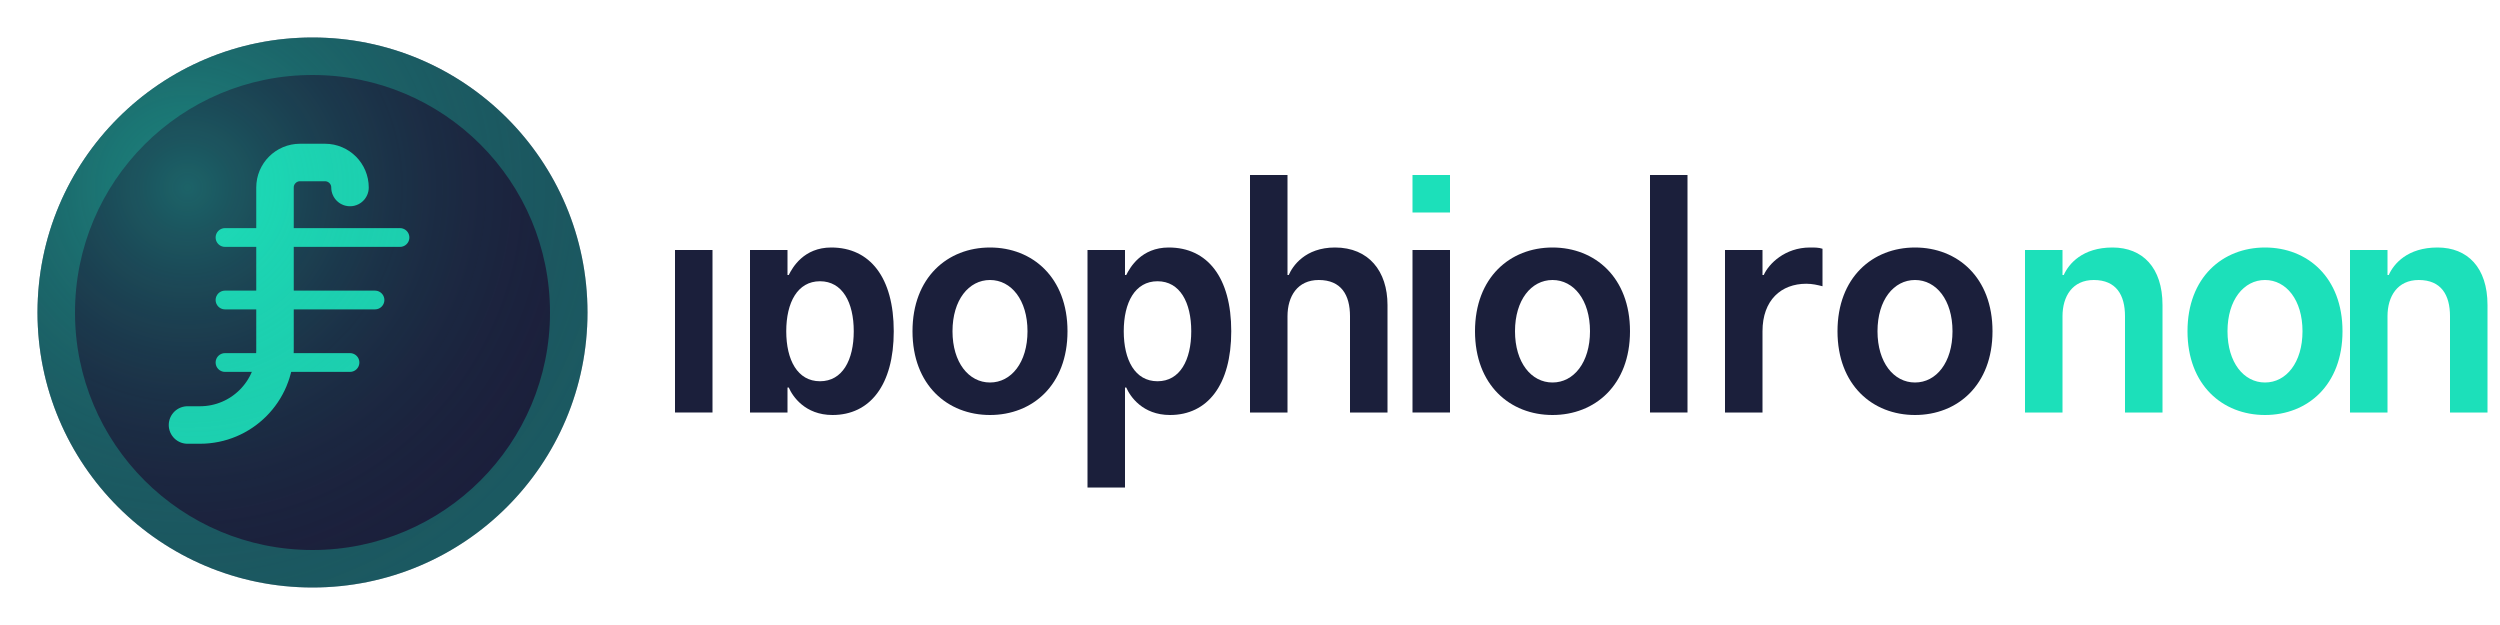 <?xml version="1.0" encoding="UTF-8"?>
<svg width="200" height="50" viewBox="0 0 200 50" fill="none" xmlns="http://www.w3.org/2000/svg">
  <!-- Fundo do coin/círculo -->
  <circle cx="25" cy="25" r="22" fill="#1b1f3b"/>
  
  <!-- Brilhos do coin -->
  <path d="M25 3C12.85 3 3 12.85 3 25C3 37.15 12.85 47 25 47C37.15 47 47 37.15 47 25C47 12.85 37.15 3 25 3ZM25 44C14.5 44 6 35.5 6 25C6 14.5 14.5 6 25 6C35.5 6 44 14.5 44 25C44 35.5 35.5 44 25 44Z" fill="#1ce0ba" fill-opacity="0.3"/>
  
  <!-- Símbolo "J" estilizado -->
  <path d="M28 15C28 13.895 27.105 13 26 13H24C22.895 13 22 13.895 22 15V28C22 31.314 19.314 34 16 34H15" stroke="#1ce0ba" stroke-width="3" stroke-linecap="round"/>
  
  <!-- Linhas de dados/gráfico -->
  <path d="M18 19L32 19" stroke="#1ce0ba" stroke-width="1.5" stroke-linecap="round"/>
  <path d="M18 24L30 24" stroke="#1ce0ba" stroke-width="1.5" stroke-linecap="round"/>
  <path d="M18 29L28 29" stroke="#1ce0ba" stroke-width="1.5" stroke-linecap="round"/>
  
  <!-- Nome da empresa -->
  <path d="M54 20H57V33H54V20Z" fill="#1b1f3b"/>
  <path d="M60 20H63V22H63.1C63.4 21.4 64.3 19.8 66.5 19.8C69.6 19.8 71.5 22.2 71.5 26.5C71.5 30.8 69.6 33.2 66.6 33.2C64.4 33.2 63.4 31.7 63.1 31H63V33H60V20ZM65.6 30.5C67.4 30.5 68.3 28.8 68.3 26.5C68.3 24.2 67.4 22.5 65.6 22.5C63.8 22.5 62.9 24.2 62.9 26.5C62.9 28.8 63.8 30.5 65.6 30.5Z" fill="#1b1f3b"/>
  <path d="M73 26.5C73 22.2 75.8 19.8 79.2 19.8C82.6 19.8 85.4 22.2 85.4 26.5C85.4 30.8 82.6 33.2 79.2 33.2C75.8 33.2 73 30.8 73 26.5ZM82.2 26.5C82.2 24 80.9 22.4 79.2 22.4C77.5 22.4 76.2 24 76.2 26.5C76.2 29 77.5 30.6 79.2 30.6C80.9 30.6 82.2 29 82.2 26.5Z" fill="#1b1f3b"/>
  <path d="M87 20H90V22H90.1C90.4 21.4 91.3 19.8 93.5 19.8C96.6 19.8 98.5 22.2 98.5 26.5C98.5 30.8 96.6 33.2 93.6 33.2C91.4 33.2 90.4 31.7 90.1 31H90V39H87V20ZM92.6 30.5C94.4 30.5 95.3 28.8 95.3 26.5C95.3 24.2 94.4 22.5 92.6 22.5C90.8 22.5 89.9 24.2 89.9 26.5C89.9 28.8 90.8 30.5 92.6 30.5Z" fill="#1b1f3b"/>
  <path d="M100 14H103V22H103.1C103.4 21.3 104.4 19.8 106.8 19.8C109.5 19.8 111 21.7 111 24.4V33H108V25.3C108 23.6 107.3 22.4 105.5 22.4C103.8 22.4 103 23.7 103 25.3V33H100V14Z" fill="#1b1f3b"/>
  <path d="M113 20H116V33H113V20Z" fill="#1b1f3b"/>
  <path d="M113 14H116V17H113V14Z" fill="#1ce0ba"/>
  <path d="M118 26.5C118 22.2 120.8 19.8 124.2 19.8C127.6 19.8 130.4 22.2 130.4 26.5C130.4 30.8 127.6 33.2 124.2 33.2C120.8 33.2 118 30.8 118 26.5ZM127.2 26.5C127.2 24 125.9 22.4 124.2 22.4C122.5 22.4 121.2 24 121.2 26.5C121.2 29 122.5 30.6 124.2 30.6C125.9 30.6 127.2 29 127.2 26.5Z" fill="#1b1f3b"/>
  <path d="M132 14H135V33H132V14Z" fill="#1b1f3b"/>
  <path d="M138 20H141V22H141.1C141.5 21.1 142.8 19.8 144.8 19.8C145.2 19.8 145.5 19.8 145.8 19.9V22.9C145.4 22.8 145 22.7 144.5 22.7C142.5 22.7 141 24 141 26.5V33H138V20Z" fill="#1b1f3b"/>
  <path d="M147 26.5C147 22.2 149.8 19.8 153.2 19.8C156.6 19.8 159.4 22.2 159.4 26.5C159.4 30.8 156.6 33.2 153.2 33.2C149.8 33.2 147 30.8 147 26.5ZM156.2 26.5C156.2 24 154.9 22.4 153.2 22.4C151.5 22.4 150.2 24 150.2 26.5C150.2 29 151.5 30.6 153.2 30.6C154.9 30.6 156.2 29 156.2 26.5Z" fill="#1b1f3b"/>
  
  <!-- .pro -->
  <path d="M162 20H165V22H165.1C165.5 21.1 166.6 19.8 169 19.8C171.4 19.8 173 21.4 173 24.4V33H170V25.3C170 23.6 169.3 22.4 167.5 22.4C165.8 22.4 165 23.7 165 25.3V33H162V20Z" fill="#1ce0ba"/>
  <path d="M175 26.5C175 22.2 177.8 19.8 181.2 19.8C184.6 19.8 187.4 22.2 187.4 26.5C187.4 30.8 184.6 33.2 181.2 33.2C177.8 33.2 175 30.8 175 26.5ZM184.2 26.5C184.2 24 182.9 22.4 181.2 22.4C179.5 22.4 178.2 24 178.2 26.5C178.2 29 179.5 30.6 181.2 30.6C182.9 30.6 184.2 29 184.2 26.5Z" fill="#1ce0ba"/>
  <path d="M188 20H191V22H191.1C191.5 21.1 192.6 19.8 195 19.8C197.4 19.8 199 21.4 199 24.4V33H196V25.3C196 23.6 195.3 22.4 193.5 22.4C191.8 22.4 191 23.7 191 25.3V33H188V20Z" fill="#1ce0ba"/>
  
  <!-- Brilho dinâmico animado -->
  <circle cx="25" cy="25" r="22" fill="url(#paint0_radial)" opacity="0.5">
    <animate attributeName="opacity" values="0.3;0.7;0.3" dur="3s" repeatCount="indefinite" />
  </circle>
  
  <defs>
    <radialGradient id="paint0_radial" cx="0" cy="0" r="1" gradientUnits="userSpaceOnUse" gradientTransform="translate(15 15) rotate(45) scale(35)">
      <stop stop-color="#1ce0ba" stop-opacity="0.7"/>
      <stop offset="1" stop-color="#1b1f3b" stop-opacity="0"/>
    </radialGradient>
  </defs>
</svg>